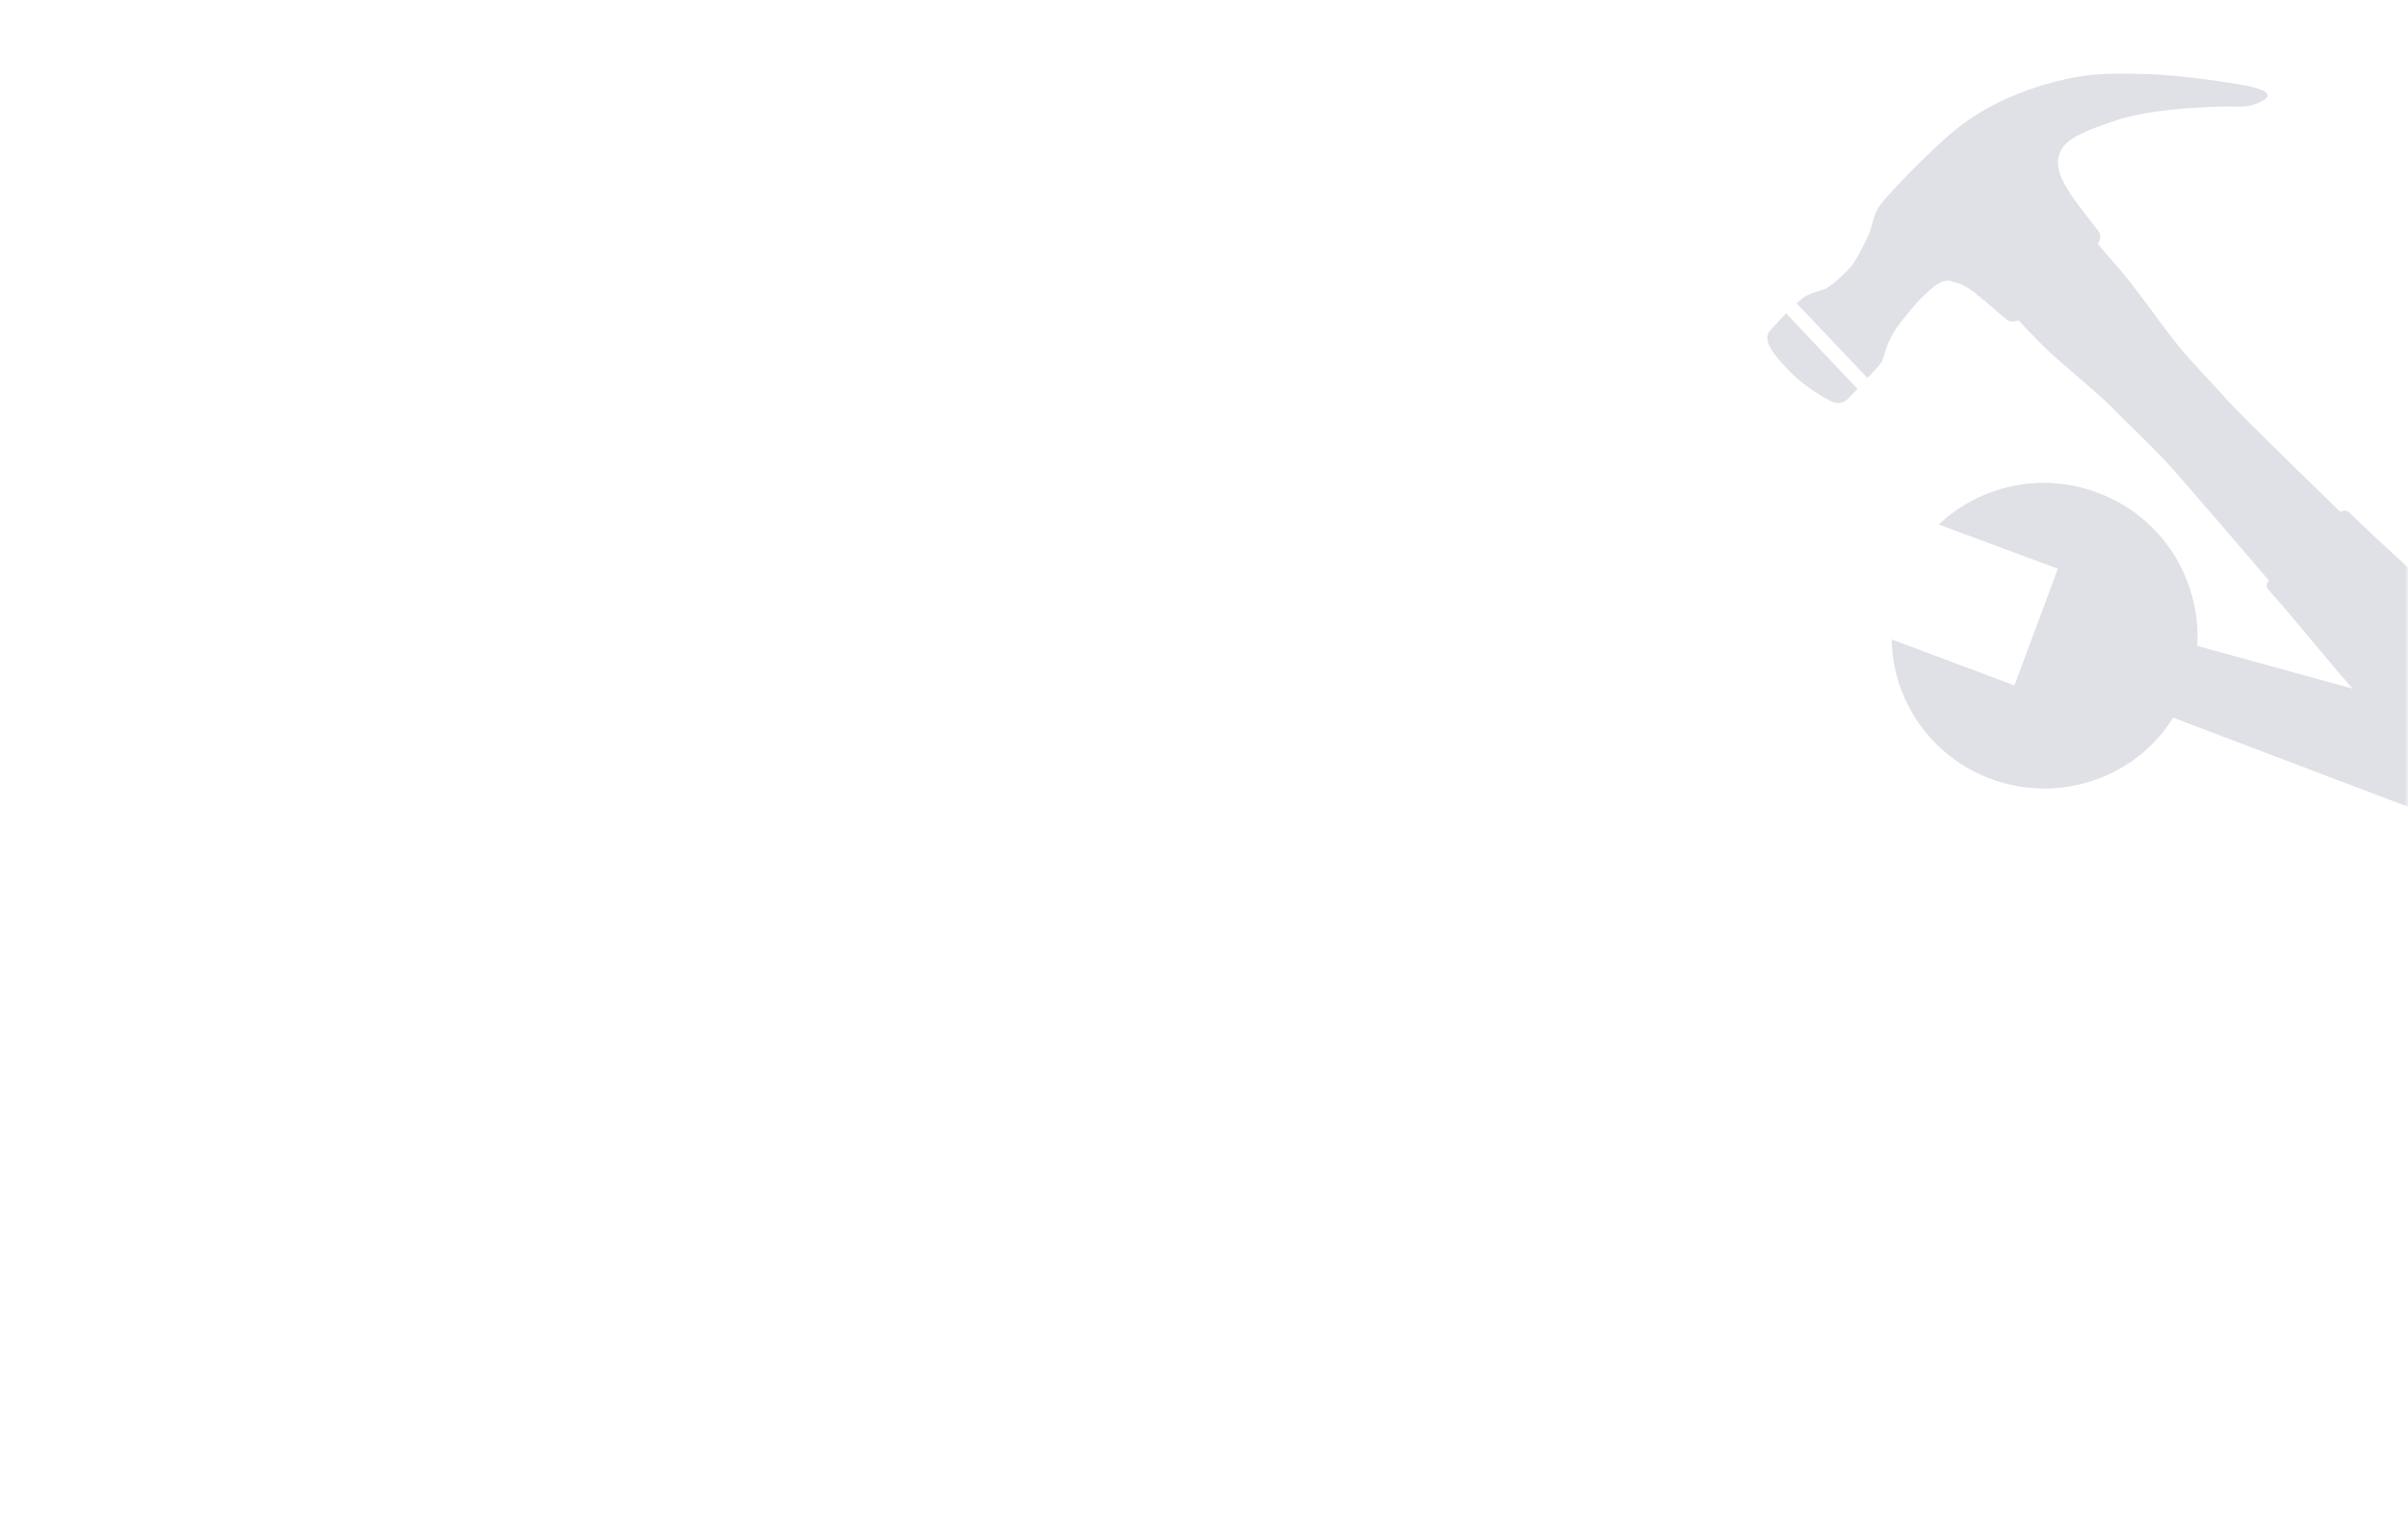 <?xml version="1.0" encoding="UTF-8"?> <svg xmlns="http://www.w3.org/2000/svg" width="327" height="209" viewBox="0 0 327 209" fill="none"><mask id="mask0_31_10640" style="mask-type:alpha" maskUnits="userSpaceOnUse" x="0" y="0" width="327" height="209"><rect width="327" height="209" rx="10" fill="#E8E9EC"></rect></mask><g mask="url(#mask0_31_10640)"><path fill-rule="evenodd" clip-rule="evenodd" d="M263.271 71.232C268.83 66.021 277.133 64.012 284.805 66.902C293.631 70.133 298.937 78.765 298.375 87.718L343.046 100.021C350.304 104.525 347.605 114.995 338.295 113.859L295.113 97.47C290.097 105.585 279.675 109.258 270.367 105.788C262.21 102.791 257.003 95.069 256.886 86.842L273.551 93.092L279.454 77.243L263.271 71.232Z" fill="#DFE1E6"></path><path d="M307.576 12.417C306.831 12.008 305.15 11.613 303.996 11.438C302.9 11.262 296.208 10.166 291.196 10.05C286.126 9.933 283.642 9.933 279.083 11.087C274.465 12.3 269.454 14.375 265.362 17.779C262.82 19.796 256.887 25.845 255.616 27.467C254.287 29.089 254.345 30.579 253.775 31.85C253.205 33.063 252.109 35.313 251.35 36.234C250.604 37.096 248.924 38.66 247.887 39.229C247.2 39.522 245.636 39.799 244.716 40.559C244.54 40.676 244.307 40.91 243.971 41.187L253.6 51.328C254.345 50.524 255.105 49.764 255.324 49.428C255.733 48.961 255.85 48.099 256.128 47.412C256.303 46.725 256.99 45.279 257.969 43.949C259.006 42.678 259.985 41.348 261.139 40.252C262.352 39.098 263.624 37.827 264.939 38.177C266.268 38.528 267.013 38.806 268.562 40.077C270.126 41.348 271.85 42.897 272.537 43.423C273.107 43.949 274.086 43.481 274.086 43.481C274.086 43.481 276.394 45.965 277.885 47.397C279.448 48.902 284.913 53.447 286.71 55.244C288.434 57.026 291.839 60.256 293.855 62.389C295.872 64.522 305.676 75.993 308.146 78.871C308.146 78.871 307.4 79.397 308.087 80.142C308.832 81.004 310.513 82.846 311.667 84.292C312.821 85.68 318.009 91.905 319.733 93.804C321.457 95.762 326.878 101.753 329.304 104.062C331.671 106.429 342.045 116.511 343.55 118.016C345.055 119.58 351.163 126.549 353.004 128.741C354.903 130.991 362.165 140.212 363.203 141.6C364.182 143.046 364.869 143.163 365.965 142.871C367.06 142.579 368.215 141.717 369.252 140.854C370.231 139.992 371.152 139.408 373.285 137.391C375.418 135.375 376.807 133.987 377.552 133.008C378.122 132.204 378.414 131.225 378.414 130.641C378.472 130.056 378.238 129.428 377.61 128.917C377.026 128.391 367.002 119.463 365.395 117.899C363.787 116.336 357.665 110.637 354.962 107.7C352.259 104.646 344.178 95.368 341.987 92.709C339.97 90.283 334.9 84.921 332.474 82.334C329.99 79.733 324.409 74.721 322.904 73.29C321.399 71.843 320.2 70.805 319.207 69.768C318.52 68.964 317.819 69.534 317.819 69.534C317.819 69.534 304.215 56.34 302.593 54.484C300.986 52.643 297.348 48.946 295.506 46.579C293.665 44.27 290.085 39.259 288.814 37.754C287.601 36.205 285.643 34.115 284.84 33.078C284.84 33.078 285.643 32.333 284.898 31.295C284.153 30.316 281.611 27.204 280.632 25.48C279.594 23.756 278.615 21.33 280.69 19.372C282.02 18.159 285.074 17.122 286.915 16.493C288.58 15.909 290.714 15.398 294.118 14.988C298.268 14.477 303.221 14.419 304.317 14.477C305.472 14.535 306.86 13.966 307.371 13.615C307.956 13.323 308.233 12.811 307.488 12.402L307.576 12.417ZM242.553 42.561C241.633 43.481 240.771 44.46 240.303 44.986C239.499 45.965 240.478 47.47 241.107 48.274C241.735 49.078 243.065 50.583 244.394 51.679C245.666 52.833 248.135 54.265 248.778 54.557C249.465 54.849 250.225 54.791 250.853 54.265C251.028 54.031 251.598 53.52 252.241 52.818L242.553 42.561ZM364.825 137.041L341.022 111.792L349.029 104.237L372.832 129.428L364.825 137.041Z" fill="#DFE1E6"></path></g></svg> 